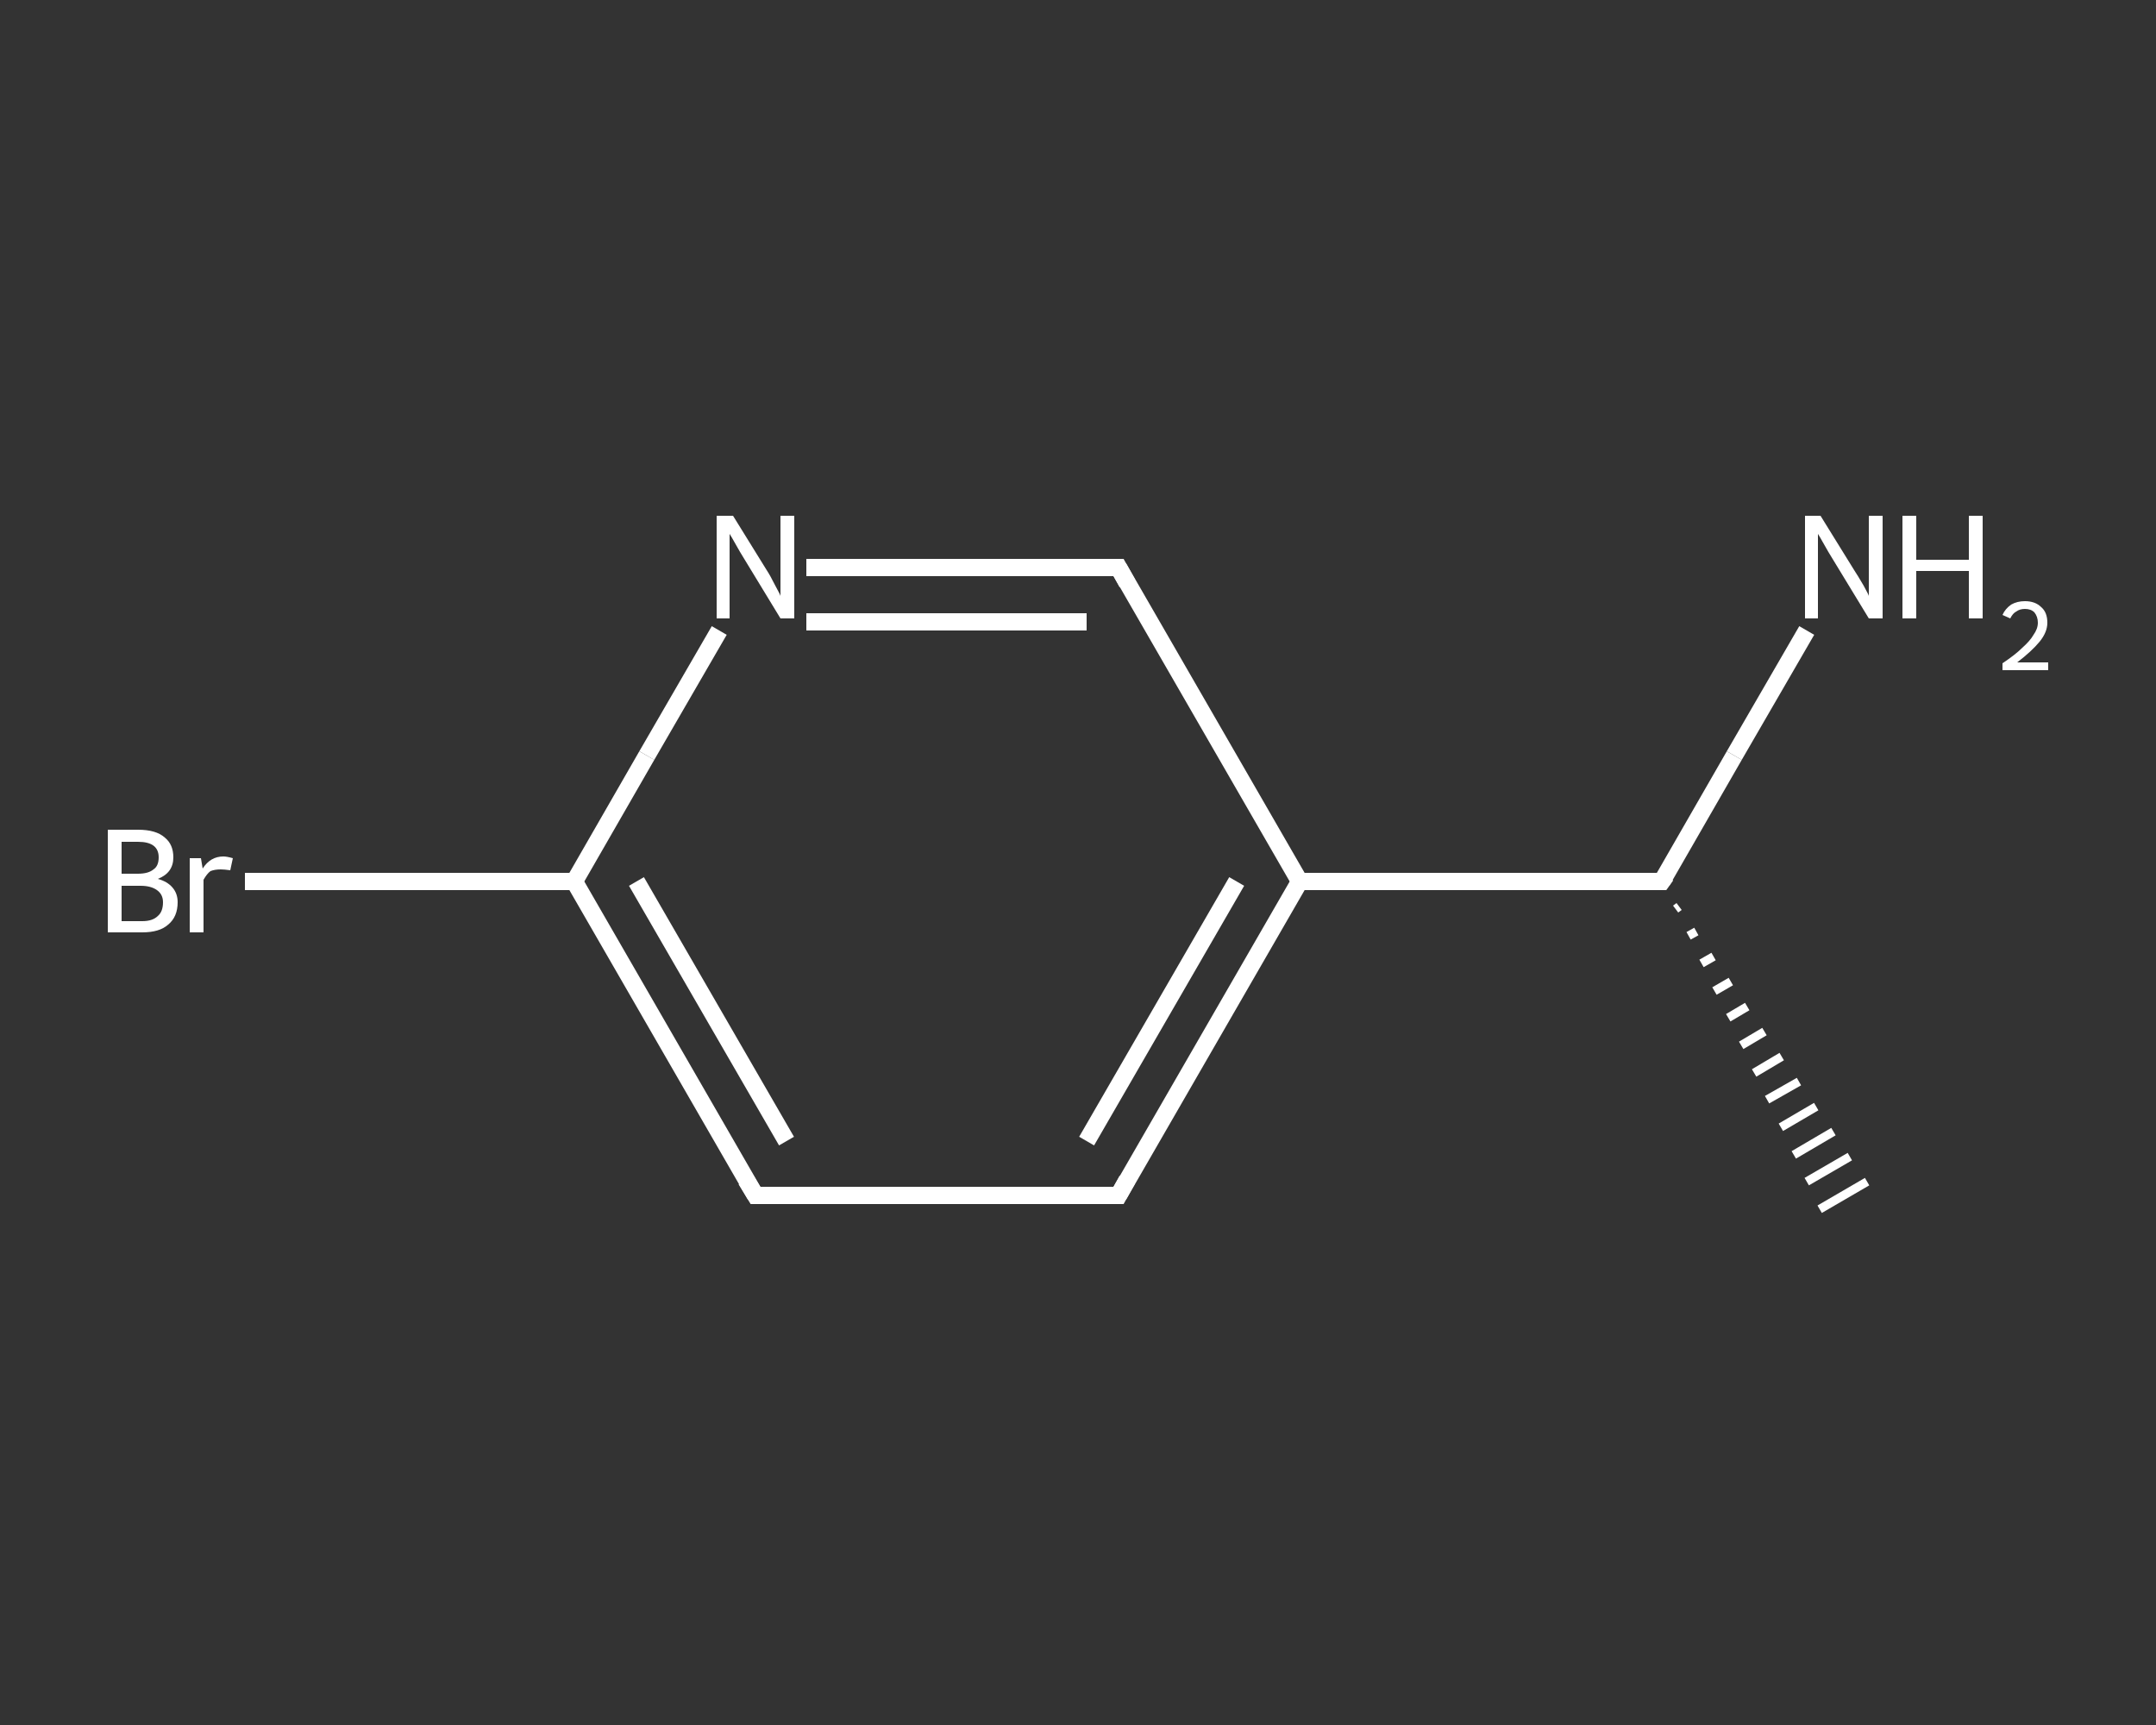 <?xml version='1.0' encoding='iso-8859-1'?>
<svg version='1.1' baseProfile='full'
              xmlns='http://www.w3.org/2000/svg'
                      xmlns:rdkit='http://www.rdkit.org/xml'
                      xmlns:xlink='http://www.w3.org/1999/xlink'
                  xml:space='preserve'
width='250px' height='200px' viewBox='0 0 250 200'>
<rect x="0" y="0" width="250" height="200" fill="#333333" stroke="none"/>
<!-- END OF HEADER -->
<rect style='opacity:1.0;fill:transparent;stroke:none' width='250.0' height='200.0' x='0.0' y='0.0'> </rect>
<path class='bond-0 atom-1 atom-0' d='M 194.7,105.1 L 194.3,105.4' style='fill:none;fill-rule:evenodd;stroke:#FFFFFF;stroke-width:1.0px;stroke-linecap:butt;stroke-linejoin:miter;stroke-opacity:1' />
<path class='bond-0 atom-1 atom-0' d='M 196.7,108.0 L 195.8,108.5' style='fill:none;fill-rule:evenodd;stroke:#FFFFFF;stroke-width:1.0px;stroke-linecap:butt;stroke-linejoin:miter;stroke-opacity:1' />
<path class='bond-0 atom-1 atom-0' d='M 198.7,110.9 L 197.3,111.7' style='fill:none;fill-rule:evenodd;stroke:#FFFFFF;stroke-width:1.0px;stroke-linecap:butt;stroke-linejoin:miter;stroke-opacity:1' />
<path class='bond-0 atom-1 atom-0' d='M 200.7,113.8 L 198.8,114.9' style='fill:none;fill-rule:evenodd;stroke:#FFFFFF;stroke-width:1.0px;stroke-linecap:butt;stroke-linejoin:miter;stroke-opacity:1' />
<path class='bond-0 atom-1 atom-0' d='M 202.6,116.7 L 200.4,118.0' style='fill:none;fill-rule:evenodd;stroke:#FFFFFF;stroke-width:1.0px;stroke-linecap:butt;stroke-linejoin:miter;stroke-opacity:1' />
<path class='bond-0 atom-1 atom-0' d='M 204.6,119.6 L 201.9,121.2' style='fill:none;fill-rule:evenodd;stroke:#FFFFFF;stroke-width:1.0px;stroke-linecap:butt;stroke-linejoin:miter;stroke-opacity:1' />
<path class='bond-0 atom-1 atom-0' d='M 206.6,122.5 L 203.4,124.4' style='fill:none;fill-rule:evenodd;stroke:#FFFFFF;stroke-width:1.0px;stroke-linecap:butt;stroke-linejoin:miter;stroke-opacity:1' />
<path class='bond-0 atom-1 atom-0' d='M 208.6,125.4 L 204.9,127.5' style='fill:none;fill-rule:evenodd;stroke:#FFFFFF;stroke-width:1.0px;stroke-linecap:butt;stroke-linejoin:miter;stroke-opacity:1' />
<path class='bond-0 atom-1 atom-0' d='M 210.6,128.3 L 206.5,130.7' style='fill:none;fill-rule:evenodd;stroke:#FFFFFF;stroke-width:1.0px;stroke-linecap:butt;stroke-linejoin:miter;stroke-opacity:1' />
<path class='bond-0 atom-1 atom-0' d='M 212.6,131.2 L 208.0,133.9' style='fill:none;fill-rule:evenodd;stroke:#FFFFFF;stroke-width:1.0px;stroke-linecap:butt;stroke-linejoin:miter;stroke-opacity:1' />
<path class='bond-0 atom-1 atom-0' d='M 214.5,134.1 L 209.5,137.0' style='fill:none;fill-rule:evenodd;stroke:#FFFFFF;stroke-width:1.0px;stroke-linecap:butt;stroke-linejoin:miter;stroke-opacity:1' />
<path class='bond-0 atom-1 atom-0' d='M 216.5,137.0 L 211.0,140.2' style='fill:none;fill-rule:evenodd;stroke:#FFFFFF;stroke-width:1.0px;stroke-linecap:butt;stroke-linejoin:miter;stroke-opacity:1' />
<path class='bond-1 atom-1 atom-2' d='M 192.7,102.2 L 201.1,87.6' style='fill:none;fill-rule:evenodd;stroke:#FFFFFF;stroke-width:2.0px;stroke-linecap:butt;stroke-linejoin:miter;stroke-opacity:1' />
<path class='bond-1 atom-1 atom-2' d='M 201.1,87.6 L 209.5,73.1' style='fill:none;fill-rule:evenodd;stroke:#FFFFFF;stroke-width:2.0px;stroke-linecap:butt;stroke-linejoin:miter;stroke-opacity:1' />
<path class='bond-2 atom-1 atom-3' d='M 192.7,102.2 L 150.7,102.2' style='fill:none;fill-rule:evenodd;stroke:#FFFFFF;stroke-width:2.0px;stroke-linecap:butt;stroke-linejoin:miter;stroke-opacity:1' />
<path class='bond-3 atom-3 atom-4' d='M 150.7,102.2 L 129.7,138.6' style='fill:none;fill-rule:evenodd;stroke:#FFFFFF;stroke-width:2.0px;stroke-linecap:butt;stroke-linejoin:miter;stroke-opacity:1' />
<path class='bond-3 atom-3 atom-4' d='M 143.4,102.2 L 126.0,132.3' style='fill:none;fill-rule:evenodd;stroke:#FFFFFF;stroke-width:2.0px;stroke-linecap:butt;stroke-linejoin:miter;stroke-opacity:1' />
<path class='bond-4 atom-4 atom-5' d='M 129.7,138.6 L 87.6,138.6' style='fill:none;fill-rule:evenodd;stroke:#FFFFFF;stroke-width:2.0px;stroke-linecap:butt;stroke-linejoin:miter;stroke-opacity:1' />
<path class='bond-5 atom-5 atom-6' d='M 87.6,138.6 L 66.6,102.2' style='fill:none;fill-rule:evenodd;stroke:#FFFFFF;stroke-width:2.0px;stroke-linecap:butt;stroke-linejoin:miter;stroke-opacity:1' />
<path class='bond-5 atom-5 atom-6' d='M 91.2,132.3 L 73.8,102.2' style='fill:none;fill-rule:evenodd;stroke:#FFFFFF;stroke-width:2.0px;stroke-linecap:butt;stroke-linejoin:miter;stroke-opacity:1' />
<path class='bond-6 atom-6 atom-7' d='M 66.6,102.2 L 47.5,102.2' style='fill:none;fill-rule:evenodd;stroke:#FFFFFF;stroke-width:2.0px;stroke-linecap:butt;stroke-linejoin:miter;stroke-opacity:1' />
<path class='bond-6 atom-6 atom-7' d='M 47.5,102.2 L 28.4,102.2' style='fill:none;fill-rule:evenodd;stroke:#FFFFFF;stroke-width:2.0px;stroke-linecap:butt;stroke-linejoin:miter;stroke-opacity:1' />
<path class='bond-7 atom-6 atom-8' d='M 66.6,102.2 L 75.0,87.6' style='fill:none;fill-rule:evenodd;stroke:#FFFFFF;stroke-width:2.0px;stroke-linecap:butt;stroke-linejoin:miter;stroke-opacity:1' />
<path class='bond-7 atom-6 atom-8' d='M 75.0,87.6 L 83.4,73.1' style='fill:none;fill-rule:evenodd;stroke:#FFFFFF;stroke-width:2.0px;stroke-linecap:butt;stroke-linejoin:miter;stroke-opacity:1' />
<path class='bond-8 atom-8 atom-9' d='M 93.5,65.8 L 111.6,65.8' style='fill:none;fill-rule:evenodd;stroke:#FFFFFF;stroke-width:2.0px;stroke-linecap:butt;stroke-linejoin:miter;stroke-opacity:1' />
<path class='bond-8 atom-8 atom-9' d='M 111.6,65.8 L 129.7,65.8' style='fill:none;fill-rule:evenodd;stroke:#FFFFFF;stroke-width:2.0px;stroke-linecap:butt;stroke-linejoin:miter;stroke-opacity:1' />
<path class='bond-8 atom-8 atom-9' d='M 93.5,72.1 L 109.8,72.1' style='fill:none;fill-rule:evenodd;stroke:#FFFFFF;stroke-width:2.0px;stroke-linecap:butt;stroke-linejoin:miter;stroke-opacity:1' />
<path class='bond-8 atom-8 atom-9' d='M 109.8,72.1 L 126.0,72.1' style='fill:none;fill-rule:evenodd;stroke:#FFFFFF;stroke-width:2.0px;stroke-linecap:butt;stroke-linejoin:miter;stroke-opacity:1' />
<path class='bond-9 atom-9 atom-3' d='M 129.7,65.8 L 150.7,102.2' style='fill:none;fill-rule:evenodd;stroke:#FFFFFF;stroke-width:2.0px;stroke-linecap:butt;stroke-linejoin:miter;stroke-opacity:1' />
<path d='M 193.2,101.5 L 192.7,102.2 L 190.6,102.2' style='fill:none;stroke:#FFFFFF;stroke-width:2.0px;stroke-linecap:butt;stroke-linejoin:miter;stroke-opacity:1;' />
<path d='M 130.7,136.8 L 129.7,138.6 L 127.6,138.6' style='fill:none;stroke:#FFFFFF;stroke-width:2.0px;stroke-linecap:butt;stroke-linejoin:miter;stroke-opacity:1;' />
<path d='M 89.7,138.6 L 87.6,138.6 L 86.5,136.8' style='fill:none;stroke:#FFFFFF;stroke-width:2.0px;stroke-linecap:butt;stroke-linejoin:miter;stroke-opacity:1;' />
<path d='M 128.8,65.8 L 129.7,65.8 L 130.7,67.6' style='fill:none;stroke:#FFFFFF;stroke-width:2.0px;stroke-linecap:butt;stroke-linejoin:miter;stroke-opacity:1;' />
<path class='atom-2' d='M 211.1 59.8
L 215.0 66.1
Q 215.4 66.7, 216.1 67.9
Q 216.7 69.0, 216.7 69.1
L 216.7 59.8
L 218.3 59.8
L 218.3 71.7
L 216.7 71.7
L 212.5 64.8
Q 212.0 64.0, 211.5 63.1
Q 211.0 62.2, 210.8 61.9
L 210.8 71.7
L 209.3 71.7
L 209.3 59.8
L 211.1 59.8
' fill='#FFFFFF'/>
<path class='atom-2' d='M 220.6 59.8
L 222.2 59.8
L 222.2 64.9
L 228.3 64.9
L 228.3 59.8
L 229.9 59.8
L 229.9 71.7
L 228.3 71.7
L 228.3 66.2
L 222.2 66.2
L 222.2 71.7
L 220.6 71.7
L 220.6 59.8
' fill='#FFFFFF'/>
<path class='atom-2' d='M 232.2 71.3
Q 232.5 70.6, 233.2 70.1
Q 233.9 69.7, 234.8 69.7
Q 236.0 69.7, 236.7 70.4
Q 237.4 71.0, 237.4 72.2
Q 237.4 73.3, 236.5 74.4
Q 235.6 75.5, 233.9 76.8
L 237.5 76.8
L 237.5 77.7
L 232.2 77.7
L 232.2 76.9
Q 233.7 75.9, 234.5 75.1
Q 235.4 74.3, 235.8 73.6
Q 236.3 72.9, 236.3 72.2
Q 236.3 71.5, 235.9 71.0
Q 235.5 70.6, 234.8 70.6
Q 234.2 70.6, 233.8 70.9
Q 233.4 71.1, 233.1 71.7
L 232.2 71.3
' fill='#FFFFFF'/>
<path class='atom-7' d='M 18.3 101.9
Q 19.4 102.2, 20.0 102.9
Q 20.6 103.6, 20.6 104.6
Q 20.6 106.3, 19.5 107.2
Q 18.5 108.1, 16.5 108.1
L 12.5 108.1
L 12.5 96.2
L 16.0 96.2
Q 18.1 96.2, 19.1 97.1
Q 20.1 97.9, 20.1 99.4
Q 20.1 101.2, 18.3 101.9
M 14.1 97.6
L 14.1 101.3
L 16.0 101.3
Q 17.2 101.3, 17.8 100.8
Q 18.4 100.4, 18.4 99.4
Q 18.4 97.6, 16.0 97.6
L 14.1 97.6
M 16.5 106.8
Q 17.7 106.8, 18.3 106.2
Q 18.9 105.7, 18.9 104.6
Q 18.9 103.7, 18.2 103.2
Q 17.5 102.7, 16.3 102.7
L 14.1 102.7
L 14.1 106.8
L 16.5 106.8
' fill='#FFFFFF'/>
<path class='atom-7' d='M 23.3 99.5
L 23.5 100.7
Q 24.4 99.3, 25.9 99.3
Q 26.3 99.3, 27.0 99.5
L 26.7 100.9
Q 26.0 100.8, 25.6 100.8
Q 24.9 100.8, 24.4 101.0
Q 24.0 101.3, 23.6 102.0
L 23.6 108.1
L 22.0 108.1
L 22.0 99.5
L 23.3 99.5
' fill='#FFFFFF'/>
<path class='atom-8' d='M 85.0 59.8
L 88.9 66.1
Q 89.3 66.7, 89.9 67.9
Q 90.5 69.0, 90.5 69.1
L 90.5 59.8
L 92.1 59.8
L 92.1 71.7
L 90.5 71.7
L 86.3 64.8
Q 85.8 64.0, 85.3 63.1
Q 84.8 62.2, 84.6 61.9
L 84.6 71.7
L 83.1 71.7
L 83.1 59.8
L 85.0 59.8
' fill='#FFFFFF'/>
</svg>
